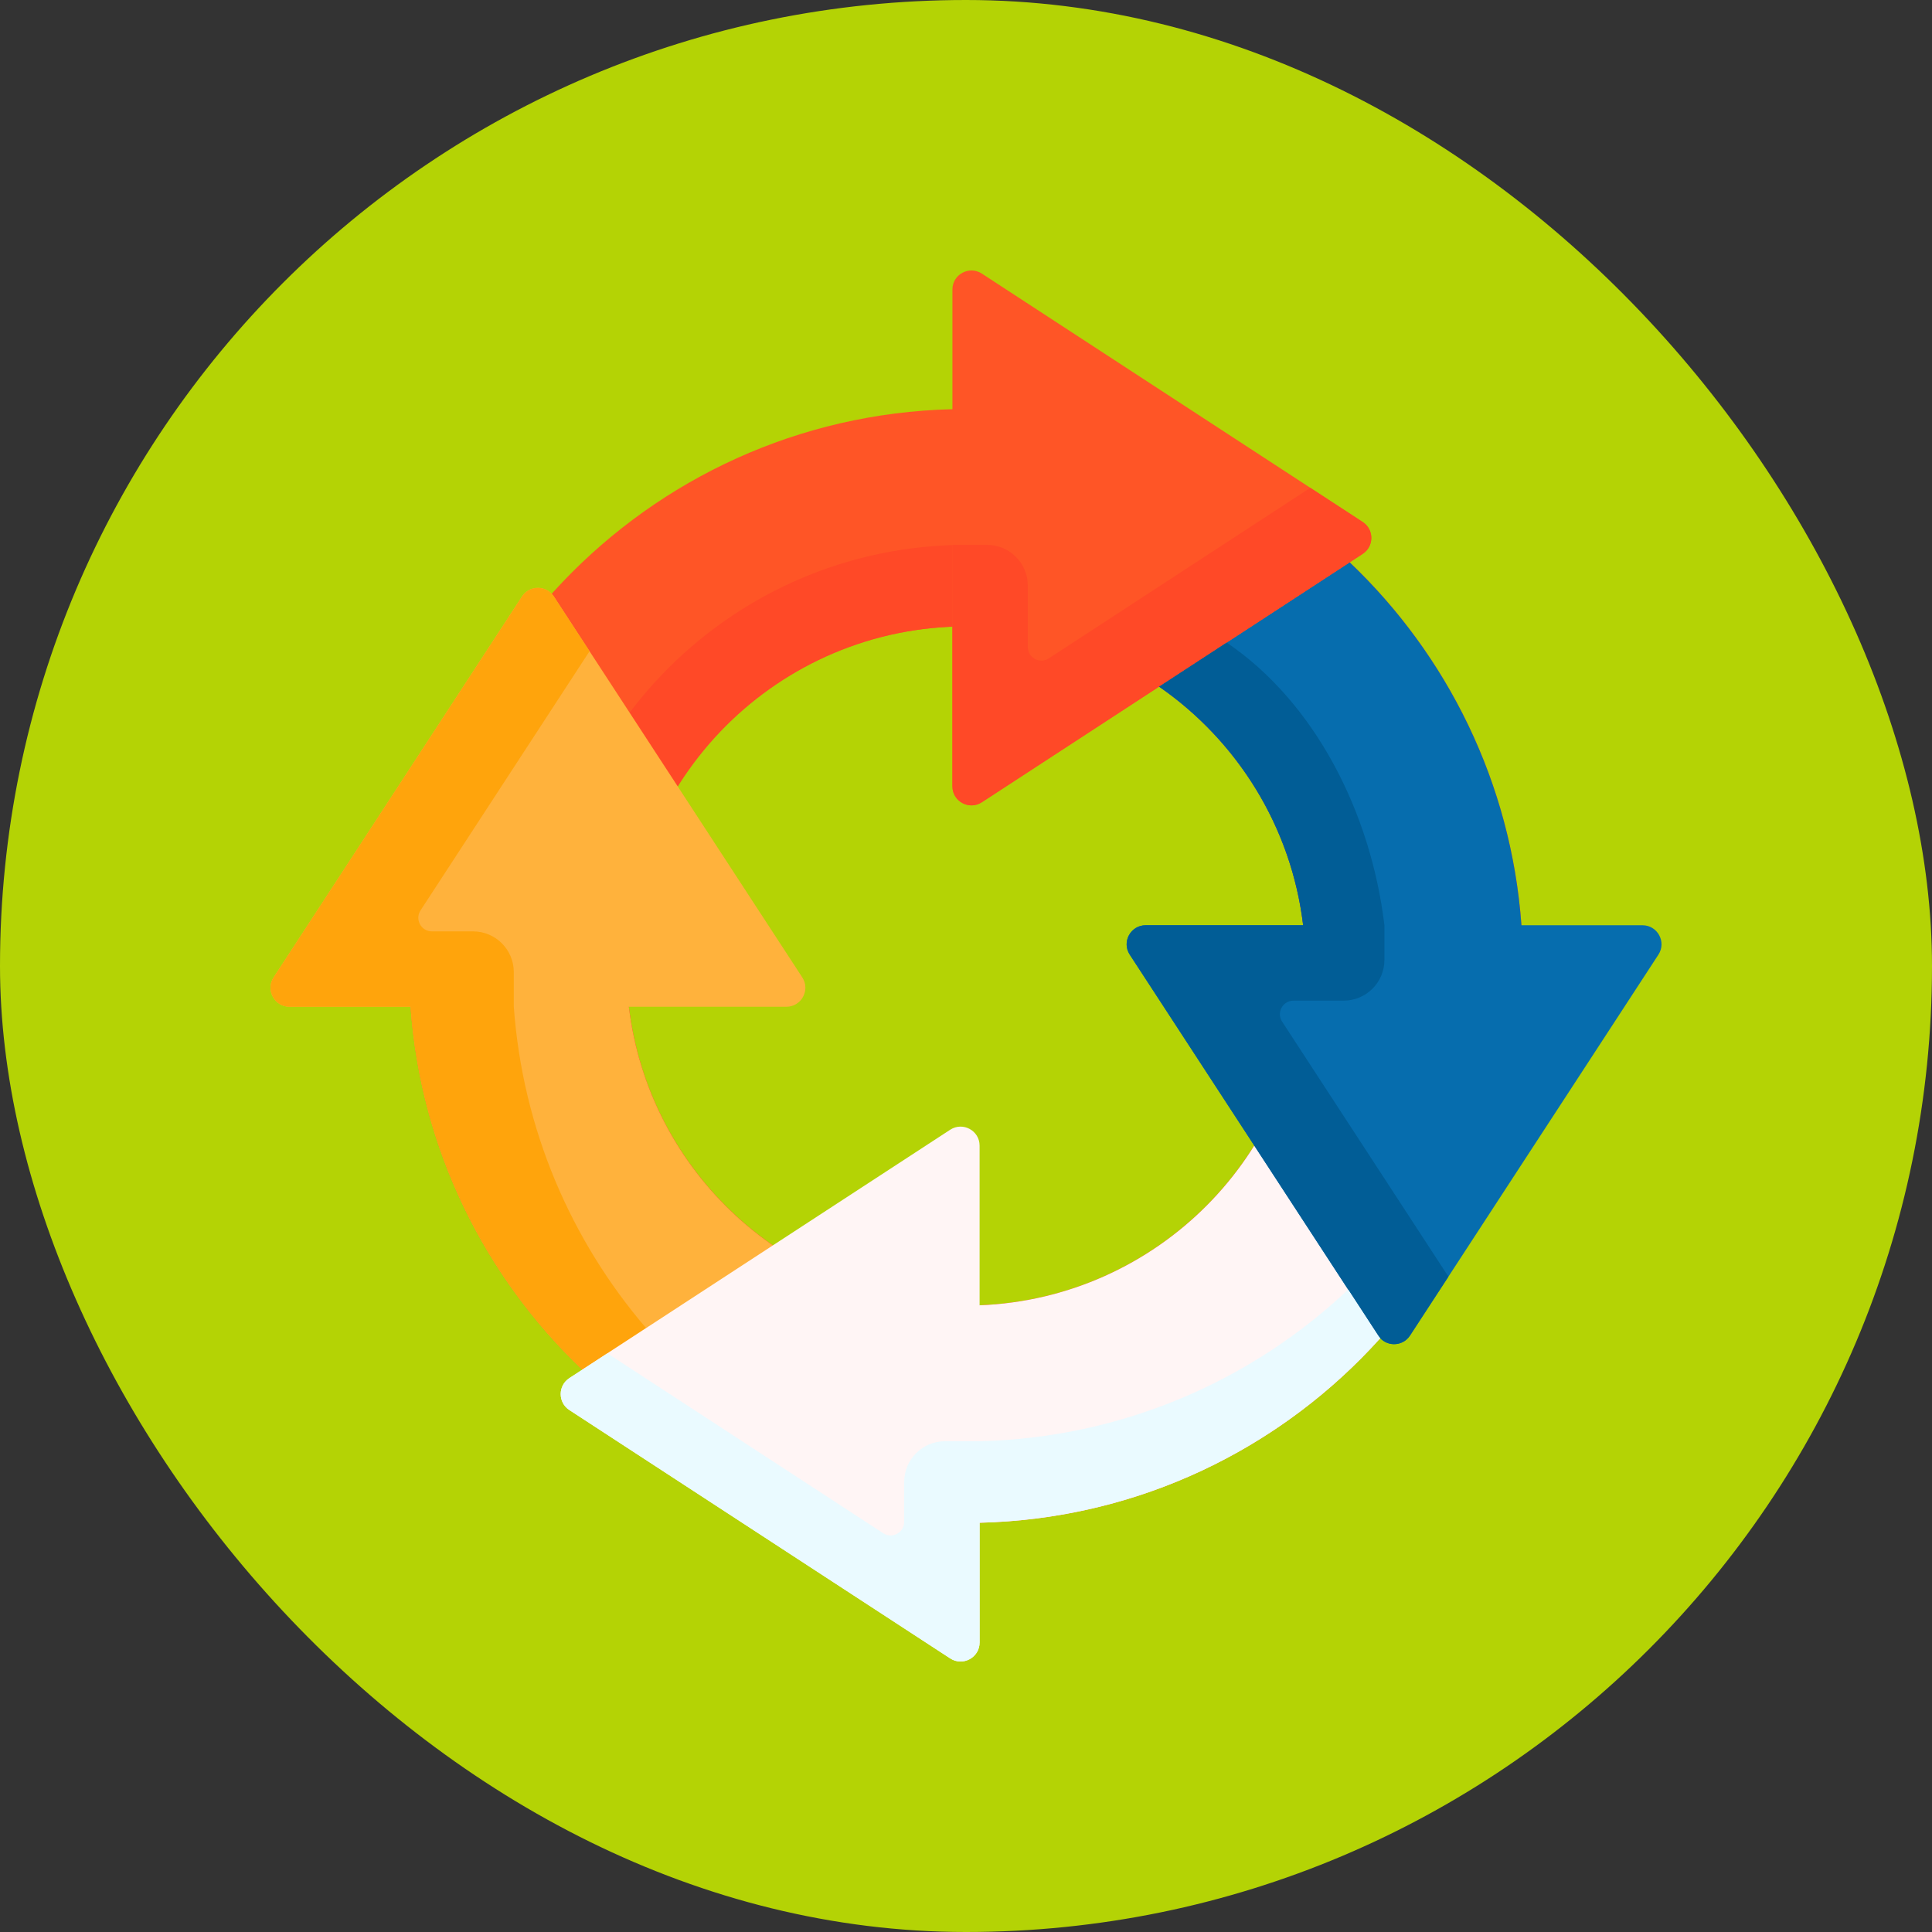 <svg width="100" height="100" viewBox="0 0 100 100" fill="none" xmlns="http://www.w3.org/2000/svg">
<rect x="0" y="0" width="100" height="100" fill="#333333" stroke="none"/>
<rect width="100" height="100" rx="50" fill="#B4D305"/>
<g clip-path="url(#clip0_314_45)">
<path d="M50 21.172C34.079 21.172 21.172 34.079 21.172 50C21.172 65.921 34.079 78.828 50 78.828C65.921 78.828 78.828 65.921 78.828 50C78.828 34.079 65.921 21.172 50 21.172ZM50 67.578C40.292 67.578 32.422 59.708 32.422 50C32.422 40.292 40.292 32.422 50 32.422C59.708 32.422 67.578 40.292 67.578 50C67.578 59.708 59.708 67.578 50 67.578Z" fill="#FF5526"/>
<path d="M50 28.203C37.962 28.203 28.203 37.962 28.203 50C28.203 62.038 37.962 71.797 50 71.797C62.038 71.797 71.797 62.038 71.797 50C71.797 37.962 62.038 28.203 50 28.203ZM50 67.578C40.292 67.578 32.422 59.708 32.422 50C32.422 40.292 40.292 32.422 50 32.422C59.708 32.422 67.578 40.292 67.578 50C67.578 59.708 59.708 67.578 50 67.578Z" fill="#FF4927"/>
<path d="M49.437 67.569V78.822C34.482 78.535 22.318 66.862 21.251 52.11H14.986C14.204 52.11 13.734 51.243 14.162 50.588L27.018 30.874C27.407 30.279 28.279 30.279 28.667 30.874L41.525 50.588C41.952 51.243 41.482 52.11 40.7 52.11H32.549C33.57 60.641 40.698 67.294 49.437 67.569Z" fill="#FFB23C"/>
<path d="M21.251 52.11H14.986C14.204 52.11 13.734 51.243 14.162 50.588L27.018 30.874C27.407 30.279 28.279 30.279 28.668 30.874L30.515 33.707L21.767 47.121C21.462 47.588 21.797 48.208 22.356 48.208H24.485C25.65 48.208 26.594 49.152 26.594 50.317V52.11C27.052 58.44 29.554 64.201 33.442 68.741L30.14 70.894C25.094 66.096 21.784 59.488 21.251 52.11Z" fill="#FFA40C"/>
<path d="M50.704 78.817V85.014C50.704 85.796 49.837 86.266 49.182 85.839L29.468 72.982C28.873 72.593 28.873 71.721 29.468 71.332L49.182 58.475C49.837 58.048 50.704 58.518 50.704 59.3V67.562C59.899 67.2 67.279 59.776 67.569 50.562H78.822C78.526 65.99 66.113 78.448 50.704 78.817Z" fill="#FFF5F5"/>
<path d="M85.839 49.413L72.981 69.127C72.593 69.723 71.721 69.723 71.332 69.127L58.475 49.413C58.048 48.759 58.518 47.891 59.3 47.891H67.451C66.43 39.361 59.301 32.707 50.562 32.432V21.18C65.517 21.466 77.682 33.14 78.749 47.891H85.014C85.796 47.891 86.266 48.759 85.839 49.413Z" fill="#066DAE"/>
<path d="M50.819 14.161L70.533 27.018C71.128 27.407 71.128 28.279 70.533 28.668L50.819 41.525C50.164 41.952 49.297 41.482 49.297 40.7V14.986C49.297 14.204 50.164 13.735 50.819 14.161Z" fill="#FF5526"/>
<path d="M70.533 28.668L50.819 41.525C50.164 41.952 49.297 41.482 49.297 40.7V28.203H51.09C52.255 28.203 53.199 29.148 53.199 30.312V33.488C53.199 34.047 53.819 34.382 54.286 34.077L67.821 25.25L70.533 27.018C71.128 27.407 71.128 28.279 70.533 28.668Z" fill="#FF4927"/>
<path d="M74.97 66.079L72.982 69.127C72.594 69.722 71.721 69.722 71.333 69.127L58.476 49.413C58.049 48.758 58.519 47.891 59.3 47.891H67.451C66.839 42.775 64.03 38.336 59.995 35.541L63.492 33.26C68.058 36.355 70.958 42.047 71.657 47.891V49.684C71.657 50.849 70.712 51.793 69.547 51.793H66.951C66.393 51.793 66.057 52.413 66.362 52.88L74.97 66.079Z" fill="#015D96"/>
<path d="M71.443 69.264C66.312 74.972 58.936 78.62 50.704 78.817V85.014C50.704 85.796 49.837 86.266 49.182 85.839L29.468 72.982C28.873 72.594 28.873 71.721 29.468 71.333L31.438 70.048L45.714 79.359C46.182 79.664 46.801 79.328 46.801 78.77V76.708C46.801 75.543 47.746 74.598 48.911 74.598H50.704C58.085 74.421 64.778 71.47 69.782 66.748L71.333 69.127C71.366 69.178 71.404 69.222 71.443 69.264Z" fill="#EAFAFF"/>
</g>
<defs>
<clipPath id="clip0_314_45">
<rect width="72" height="72" fill="white" transform="translate(14 14)"/>
</clipPath>
</defs>
</svg>
